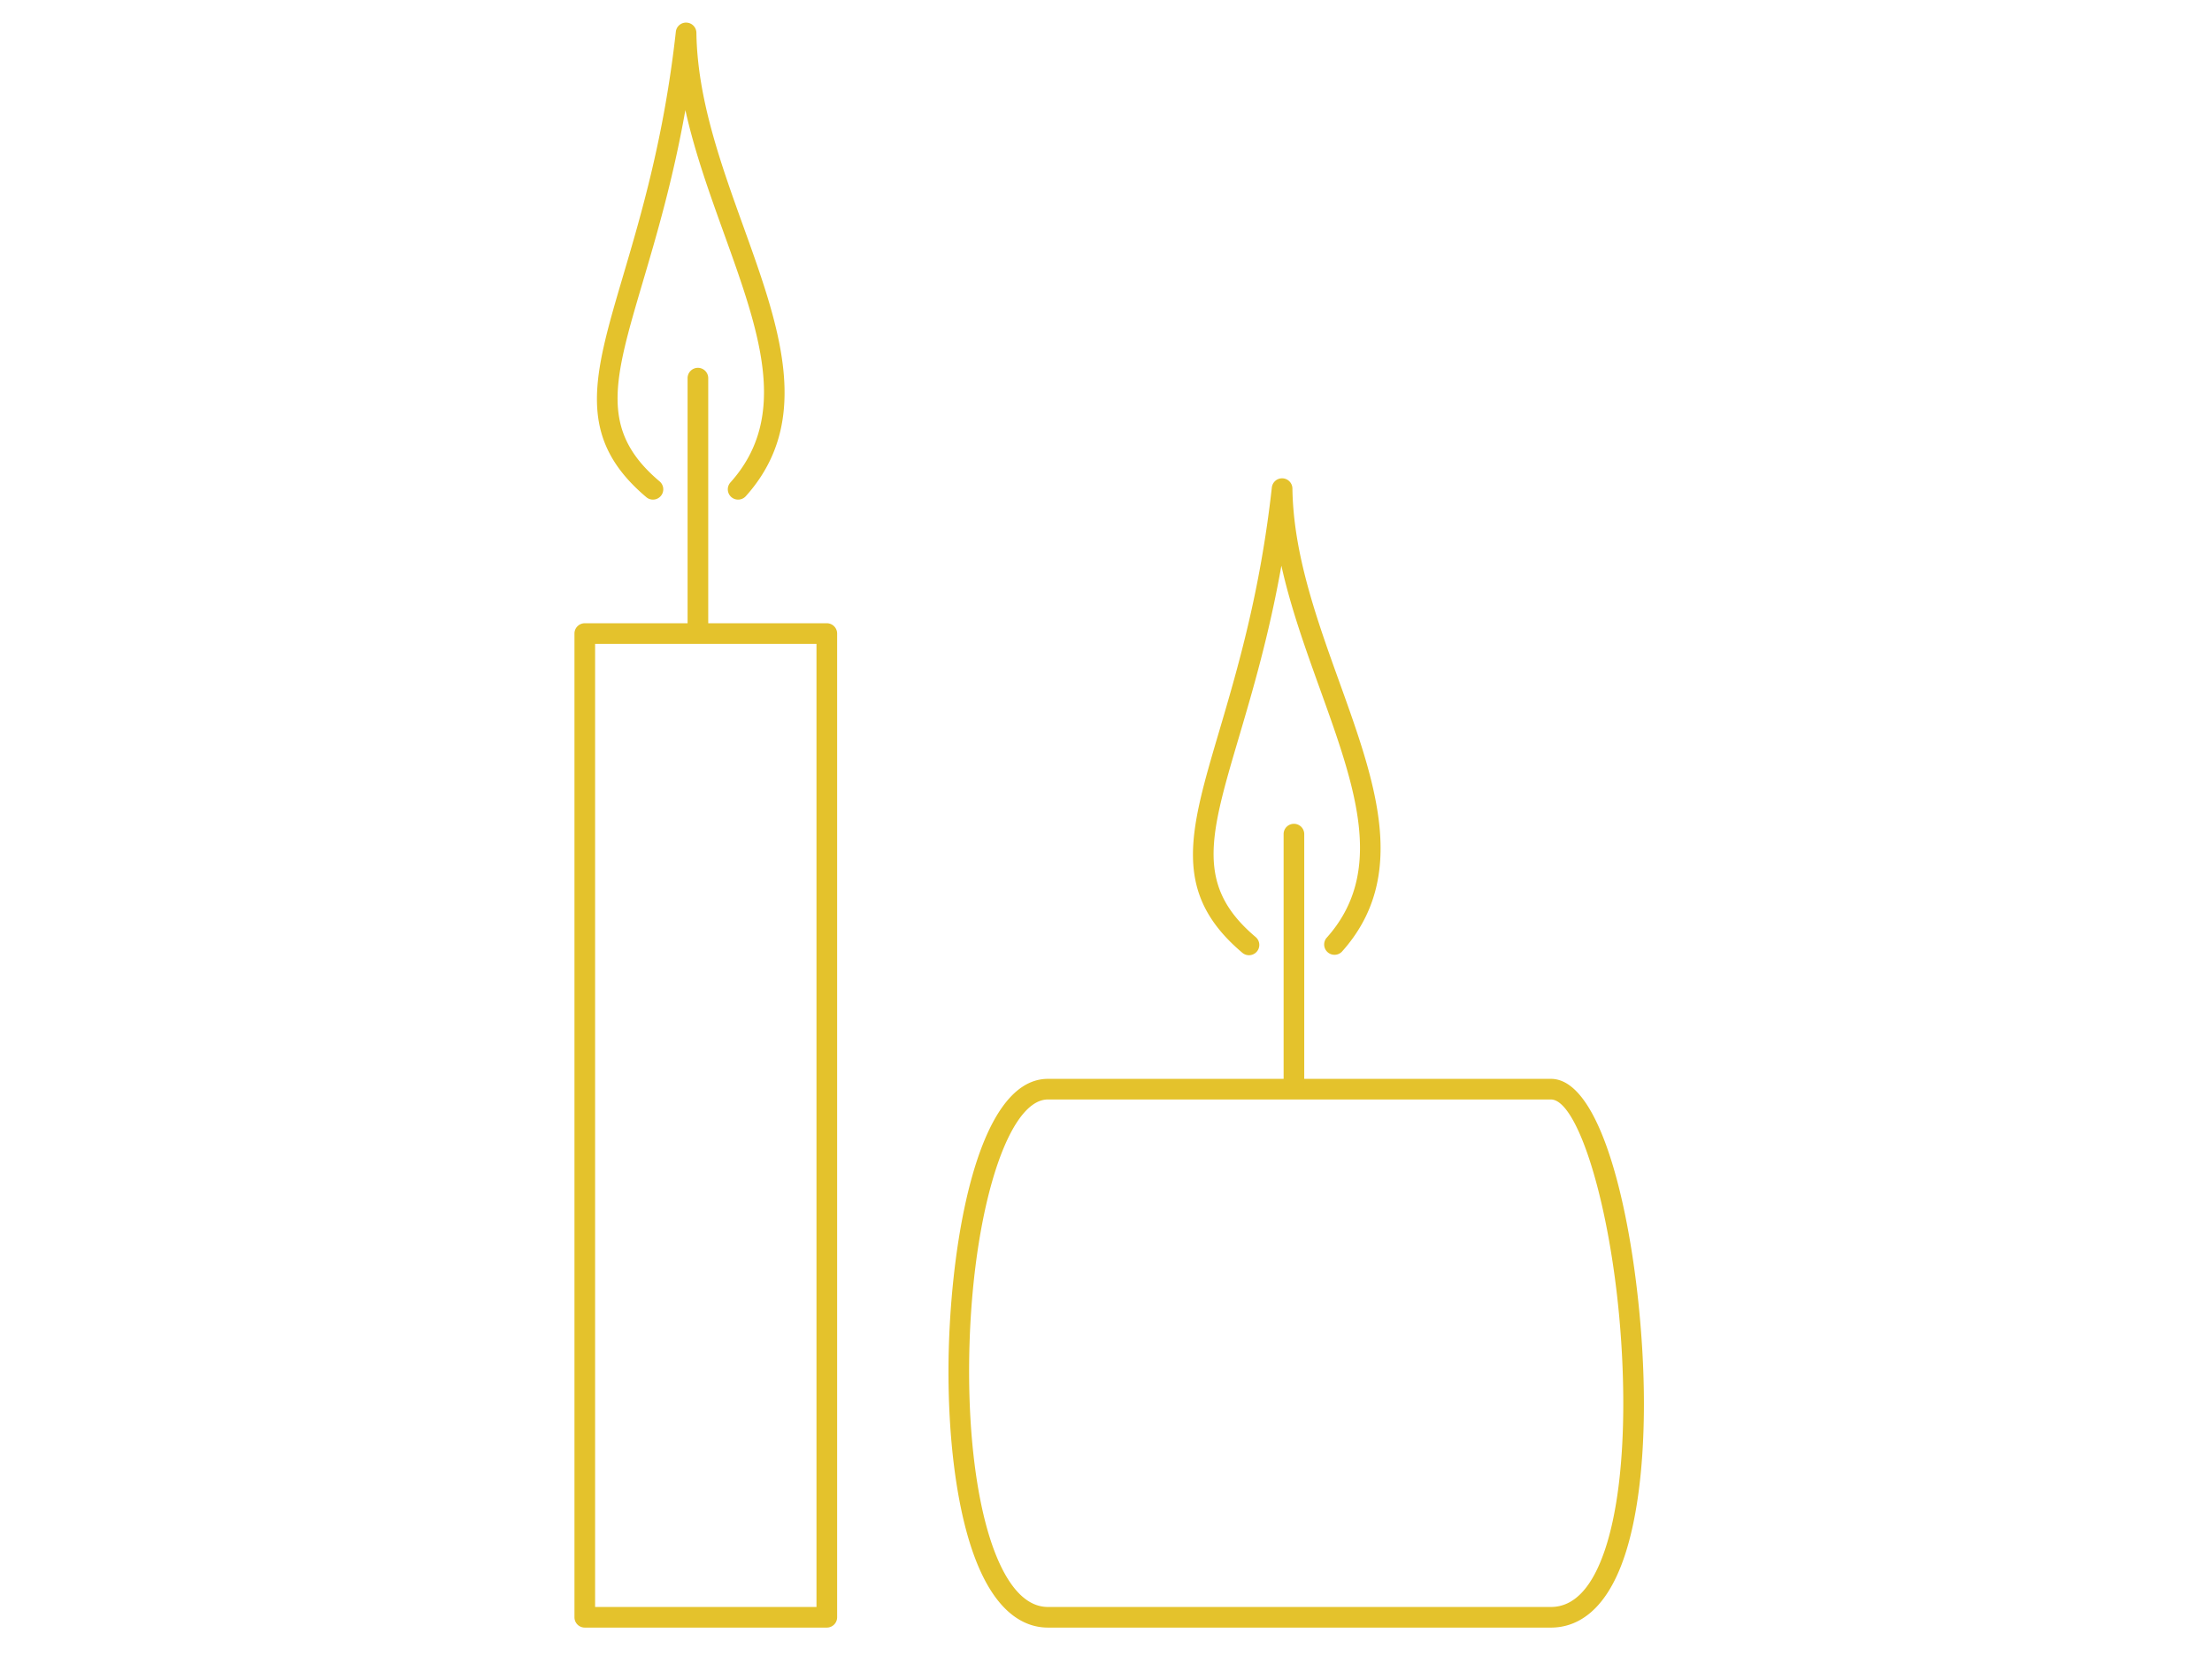 <svg xmlns="http://www.w3.org/2000/svg" width="194" height="146"><path fill="#E4C22C" d="M72.514 142.772H51.287a.905.905 0 01-.905-.904V55.576c0-.5.405-.905.905-.905h21.227c.5 0 .905.405.905.905v86.292a.905.905 0 01-.905.904zm-20.322-1.809h19.417V56.48H52.192v84.483z"/><path fill="#E4C22C" d="M61.209 56.063a.904.904 0 01-.905-.905V33.171a.904.904 0 111.81 0v21.987a.904.904 0 01-.905.905z"/><path fill="#E4C22C" d="M57.267 43.826a.891.891 0 01-.583-.214c-6.218-5.25-4.644-10.582-2.036-19.418 1.605-5.439 3.604-12.209 4.625-21.406a.9.9 0 01.944-.804.904.904 0 01.86.891c.08 5.76 2.134 11.474 4.124 17.001 3.154 8.769 6.133 17.05.208 23.65a.906.906 0 01-1.278.069.903.903 0 01-.068-1.277c5.204-5.795 2.53-13.226-.565-21.829-1.271-3.533-2.57-7.143-3.388-10.831-1.081 6.085-2.514 10.941-3.726 15.049-2.562 8.679-3.848 13.037 1.468 17.524a.905.905 0 01-.585 1.595zM136.023 142.772H91.909c-2.048 0-4.891-1.264-6.805-7.276-1.238-3.888-1.919-9.279-1.919-15.187 0-10.318 2.323-25.673 8.724-25.673h44.114c5.25 0 8.154 16.853 8.154 28.5 0 5.438-.588 10.064-1.7 13.377-1.736 5.174-4.467 6.259-6.454 6.259zM91.909 96.445c-3.748 0-6.915 10.929-6.915 23.864 0 5.725.651 10.923 1.833 14.637.873 2.744 2.465 6.017 5.082 6.017h44.114c2.024 0 3.619-1.69 4.739-5.025 1.05-3.13 1.605-7.557 1.605-12.801 0-13.746-3.574-26.691-6.345-26.691H91.909v-.001z"/><path fill="#E4C22C" d="M113.482 96.03a.905.905 0 01-.905-.904V73.139a.905.905 0 011.809 0v21.987a.904.904 0 01-.904.904z"/><path fill="#E4C22C" d="M109.541 83.791a.888.888 0 01-.583-.214c-6.218-5.249-4.645-10.582-2.037-19.416 1.604-5.44 3.603-12.209 4.625-21.408a.905.905 0 011.803.087c.079 5.76 2.135 11.474 4.123 17.001 3.155 8.769 6.135 17.053.208 23.65a.906.906 0 01-1.346-1.209c5.204-5.793 2.531-13.226-.563-21.828-1.271-3.534-2.57-7.144-3.389-10.831-1.081 6.085-2.514 10.942-3.726 15.05-2.561 8.677-3.847 13.034 1.468 17.523a.904.904 0 01-.583 1.595z"/></svg>